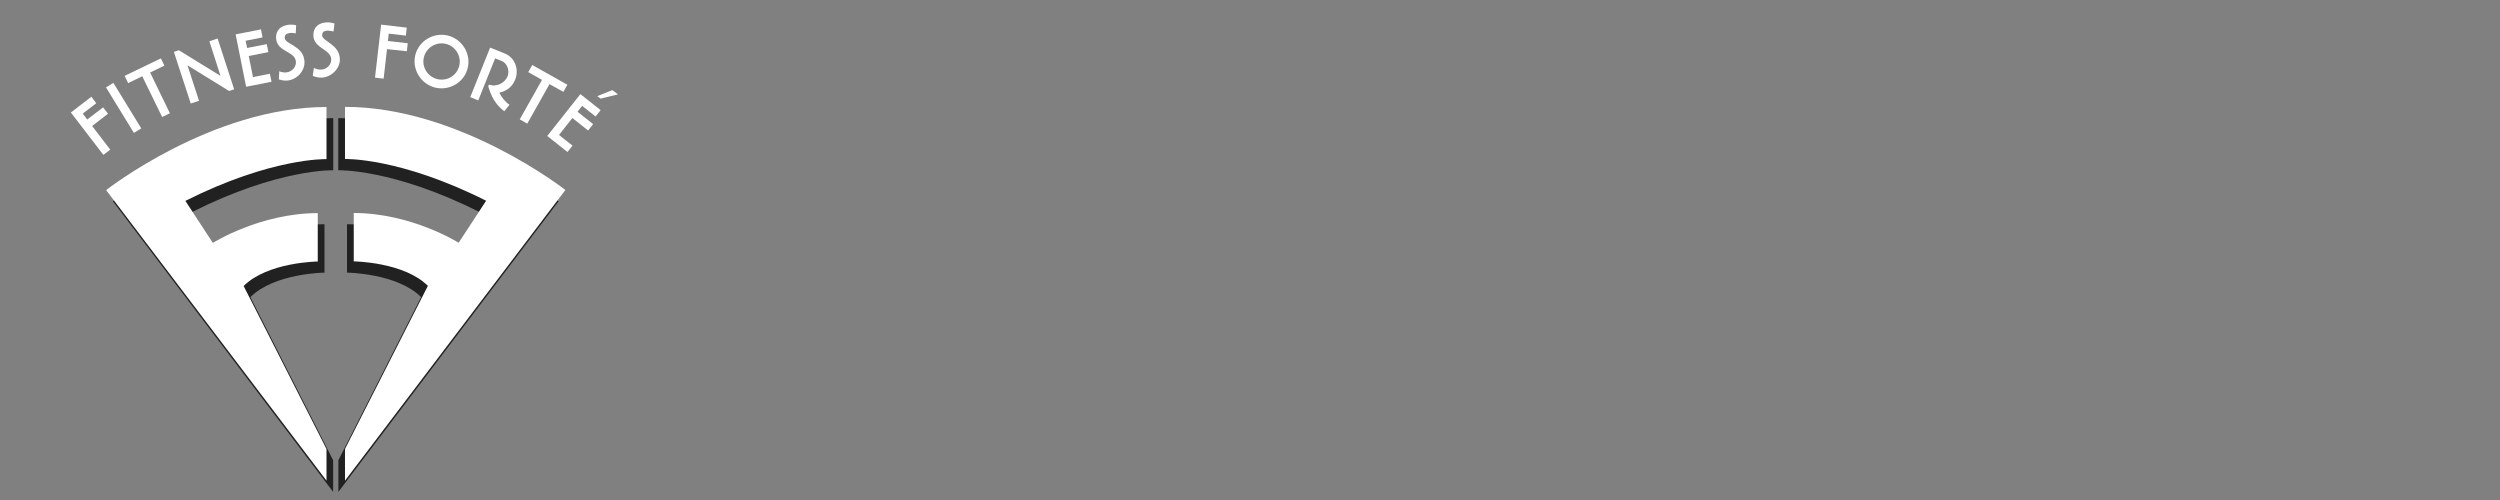 <?xml version="1.0" encoding="utf-8"?>
<!-- Generator: Adobe Illustrator 27.8.0, SVG Export Plug-In . SVG Version: 6.00 Build 0)  -->
<svg version="1.0" id="Layer_1" xmlns="http://www.w3.org/2000/svg" xmlns:xlink="http://www.w3.org/1999/xlink" x="0px" y="0px"
	 width="200px" height="40px" viewBox="0 0 200 40" enable-background="new 0 0 200 40" xml:space="preserve">
<rect x="0" y="0" width="200" height="40" fill="#808080" stroke="none"/>
<g>
	<path fill="#212121" d="M27.07,36.82v2.53L44.69,16.1c0,0-8.46-6.65-17.63-6.65v4.17c0,0,4.38-0.14,11.29,3.34l-2.2,3.36
		c0,0-3.77-2.38-8.39-2.38v3.87c0,0,4.01,0.04,5.93,1.96L27.07,36.82z"/>
	<path fill="#212121" d="M26.65,36.82v2.53L9.03,16.1c0,0,8.46-6.65,17.63-6.65v4.17c0,0-4.38-0.14-11.29,3.34l2.2,3.36
		c0,0,3.77-2.38,8.39-2.38v3.87c0,0-4.01,0.04-5.93,1.96L26.65,36.82z"/>
	<path fill="#FFFFFF" d="M26.12,35.92v2.53L8.49,15.21c0,0,8.46-6.65,17.63-6.65v4.17c0,0-4.38-0.14-11.29,3.34l2.2,3.36
		c0,0,3.77-2.38,8.39-2.38v3.87c0,0-4.01,0.04-5.93,1.96L26.12,35.92z"/>
	<path fill="#FFFFFF" d="M27.6,35.92v2.53l17.63-23.25c0,0-8.46-6.65-17.63-6.65v4.17c0,0,4.38-0.14,11.29,3.34l-2.2,3.36
		c0,0-3.77-2.38-8.39-2.38v3.87c0,0,4.01,0.04,5.93,1.96L27.6,35.92z"/>
	<g>
		<path fill="#FFFFFF" d="M7.37,10.08l1.45,1.89l-0.55,0.42L5.67,9l1.64-1.26l0.39,0.52L6.62,9.09l0.36,0.47l1.27-0.97L8.64,9.1
			L7.37,10.08z"/>
		<path fill="#FFFFFF" d="M10.71,10.63L8.48,6.99l0.59-0.36l2.23,3.64L10.71,10.63z"/>
		<path fill="#FFFFFF" d="M12.01,5.8l1.58,3.26l-0.62,0.3L11.38,6.1l-1.13,0.55L9.97,6.07l2.9-1.4l0.28,0.58L12.01,5.8z"/>
		<path fill="#FFFFFF" d="M18.33,7.28l-3.31-2.04l-0.01,0.02l0.91,2.8l-0.66,0.22l-1.35-4.13l0.4-0.13l3.31,2.04l0.01-0.02
			L16.75,3.3l0.66-0.22l1.32,4.06L18.33,7.28z"/>
		<path fill="#FFFFFF" d="M19.9,4.48l0.34,1.69l1.35-0.27l0.13,0.64l-2.03,0.4l-0.84-4.19l2.03-0.4L21,2.99l-1.35,0.27l0.12,0.58
			l1.57-0.31l0.13,0.64L19.9,4.48z"/>
		<path fill="#FFFFFF" d="M23.03,6.44c-0.24,0.03-0.49-0.01-0.72-0.09l0.03-0.65c0.18,0.07,0.38,0.12,0.58,0.09
			c0.43-0.05,0.8-0.43,0.75-0.88c-0.09-0.82-1.47-0.75-1.58-1.79c-0.07-0.67,0.36-1.06,0.99-1.14c0.2-0.02,0.41-0.01,0.61,0.04
			l-0.03,0.65c-0.15-0.03-0.33-0.05-0.48-0.03c-0.24,0.03-0.43,0.14-0.4,0.42c0.05,0.48,1.44,0.6,1.57,1.77
			C24.45,5.62,23.79,6.35,23.03,6.44z"/>
		<path fill="#FFFFFF" d="M25.73,6.21c-0.24,0.01-0.48-0.05-0.71-0.14l0.09-0.64c0.18,0.09,0.37,0.15,0.57,0.14
			c0.43-0.01,0.83-0.37,0.82-0.82c-0.03-0.82-1.4-0.87-1.43-1.91c-0.02-0.67,0.44-1.03,1.08-1.05c0.2-0.01,0.41,0.03,0.61,0.09
			l-0.08,0.64c-0.14-0.04-0.33-0.07-0.48-0.07c-0.24,0.01-0.44,0.1-0.43,0.38c0.01,0.48,1.39,0.71,1.42,1.9
			C27.21,5.5,26.49,6.18,25.73,6.21z"/>
		<path fill="#FFFFFF" d="M30.96,3.93l-0.27,2.36L30,6.21l0.49-4.24l2.05,0.24l-0.07,0.64L31.1,2.69l-0.07,0.59l1.59,0.18
			l-0.07,0.64L30.96,3.93z"/>
		<path fill="#FFFFFF" d="M34.82,7.01c-1.14-0.28-1.87-1.44-1.6-2.59c0.28-1.15,1.45-1.85,2.6-1.58c1.14,0.28,1.87,1.44,1.6,2.59
			C37.15,6.58,35.97,7.28,34.82,7.01z M35.67,3.51c-0.78-0.19-1.57,0.3-1.76,1.07c-0.19,0.78,0.3,1.56,1.08,1.75
			c0.78,0.19,1.57-0.29,1.75-1.07C36.93,4.49,36.44,3.7,35.67,3.51z"/>
		<path fill="#FFFFFF" d="M40.34,8.9c-0.71-0.55-1.05-1.19-1.29-2.03l0.1-0.1c0.56,0.22,1.24-0.13,1.46-0.67
			c0.17-0.43-0.02-1.04-0.47-1.22l-0.53-0.21l-1.35,3.36l-0.64-0.26l1.59-3.96l1.17,0.47c0.83,0.33,1.16,1.29,0.83,2.1
			c-0.23,0.56-0.66,0.9-1.25,1.03l-0.01,0.01c0.15,0.34,0.49,0.76,0.81,0.96L40.34,8.9z"/>
		<path fill="#FFFFFF" d="M43.96,6.73l-1.78,3.16l-0.6-0.34l1.78-3.16l-1.1-0.62l0.32-0.57l2.81,1.58l-0.32,0.57L43.96,6.73z"/>
		<path fill="#FFFFFF" d="M45.79,9.44l-1.07,1.36l1.08,0.85l-0.4,0.51l-1.62-1.28l2.65-3.35l1.62,1.28l-0.4,0.51l-1.08-0.85
			l-0.37,0.47l1.25,0.99l-0.4,0.51L45.79,9.44z"/>
	</g>
	<polygon fill="#FFFFFF" points="47.78,7.69 48.99,7.21 49.44,7.55 48.05,7.89 	"/>
</g>
</svg>
